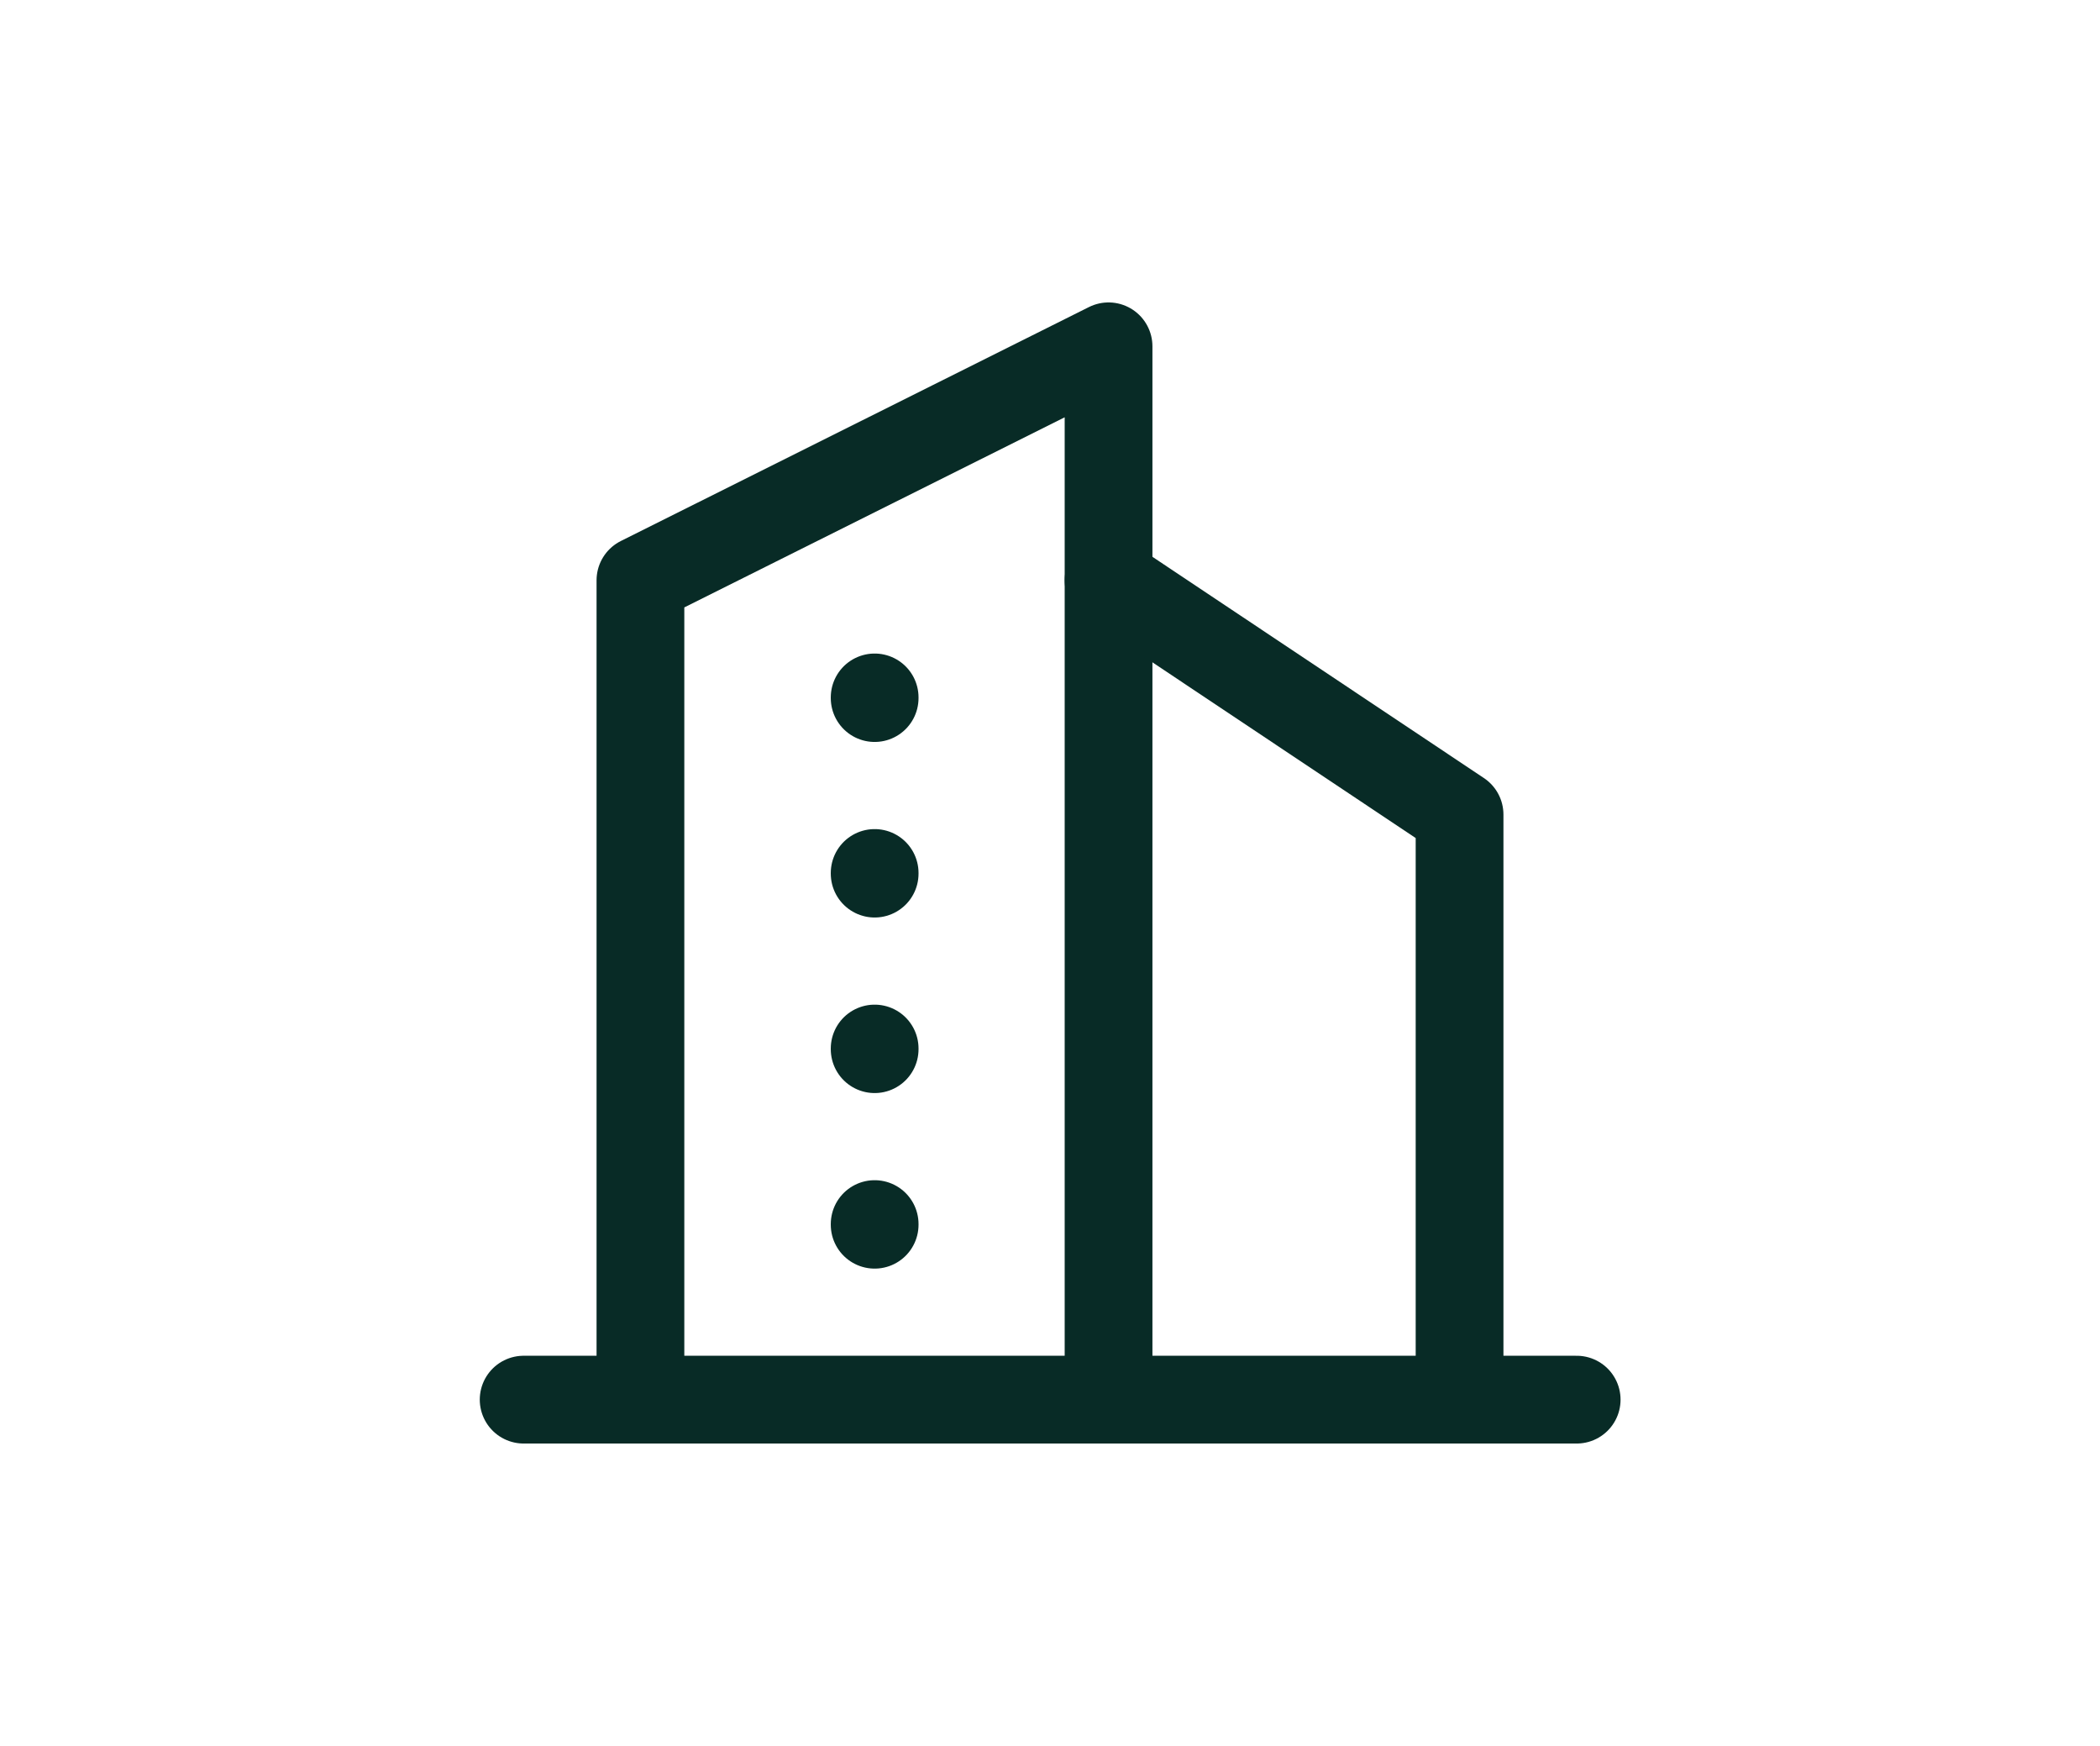 <svg id="Layer_1" data-name="Layer 1" xmlns="http://www.w3.org/2000/svg" viewBox="0 0 65.81 54.7"><defs><style>.cls-1,.cls-2{fill:none;}.cls-2{stroke:#082b26;stroke-linecap:round;stroke-linejoin:round;stroke-width:2.75px;}</style></defs><path class="cls-1" d="M10.91,5.35h44v44h-44Z"/><line class="cls-2" x1="16.41" y1="43.85" x2="49.41" y2="43.85"/><path class="cls-2" d="M20.07,43.85V18.18l14.67-7.33v33"/><path class="cls-2" d="M45.74,43.85V25.52l-11-7.34"/><line class="cls-2" x1="27.41" y1="21.85" x2="27.41" y2="21.87"/><line class="cls-2" x1="27.41" y1="27.35" x2="27.41" y2="27.37"/><line class="cls-2" x1="27.41" y1="32.85" x2="27.41" y2="32.87"/><line class="cls-2" x1="27.41" y1="38.35" x2="27.41" y2="38.37"/></svg>